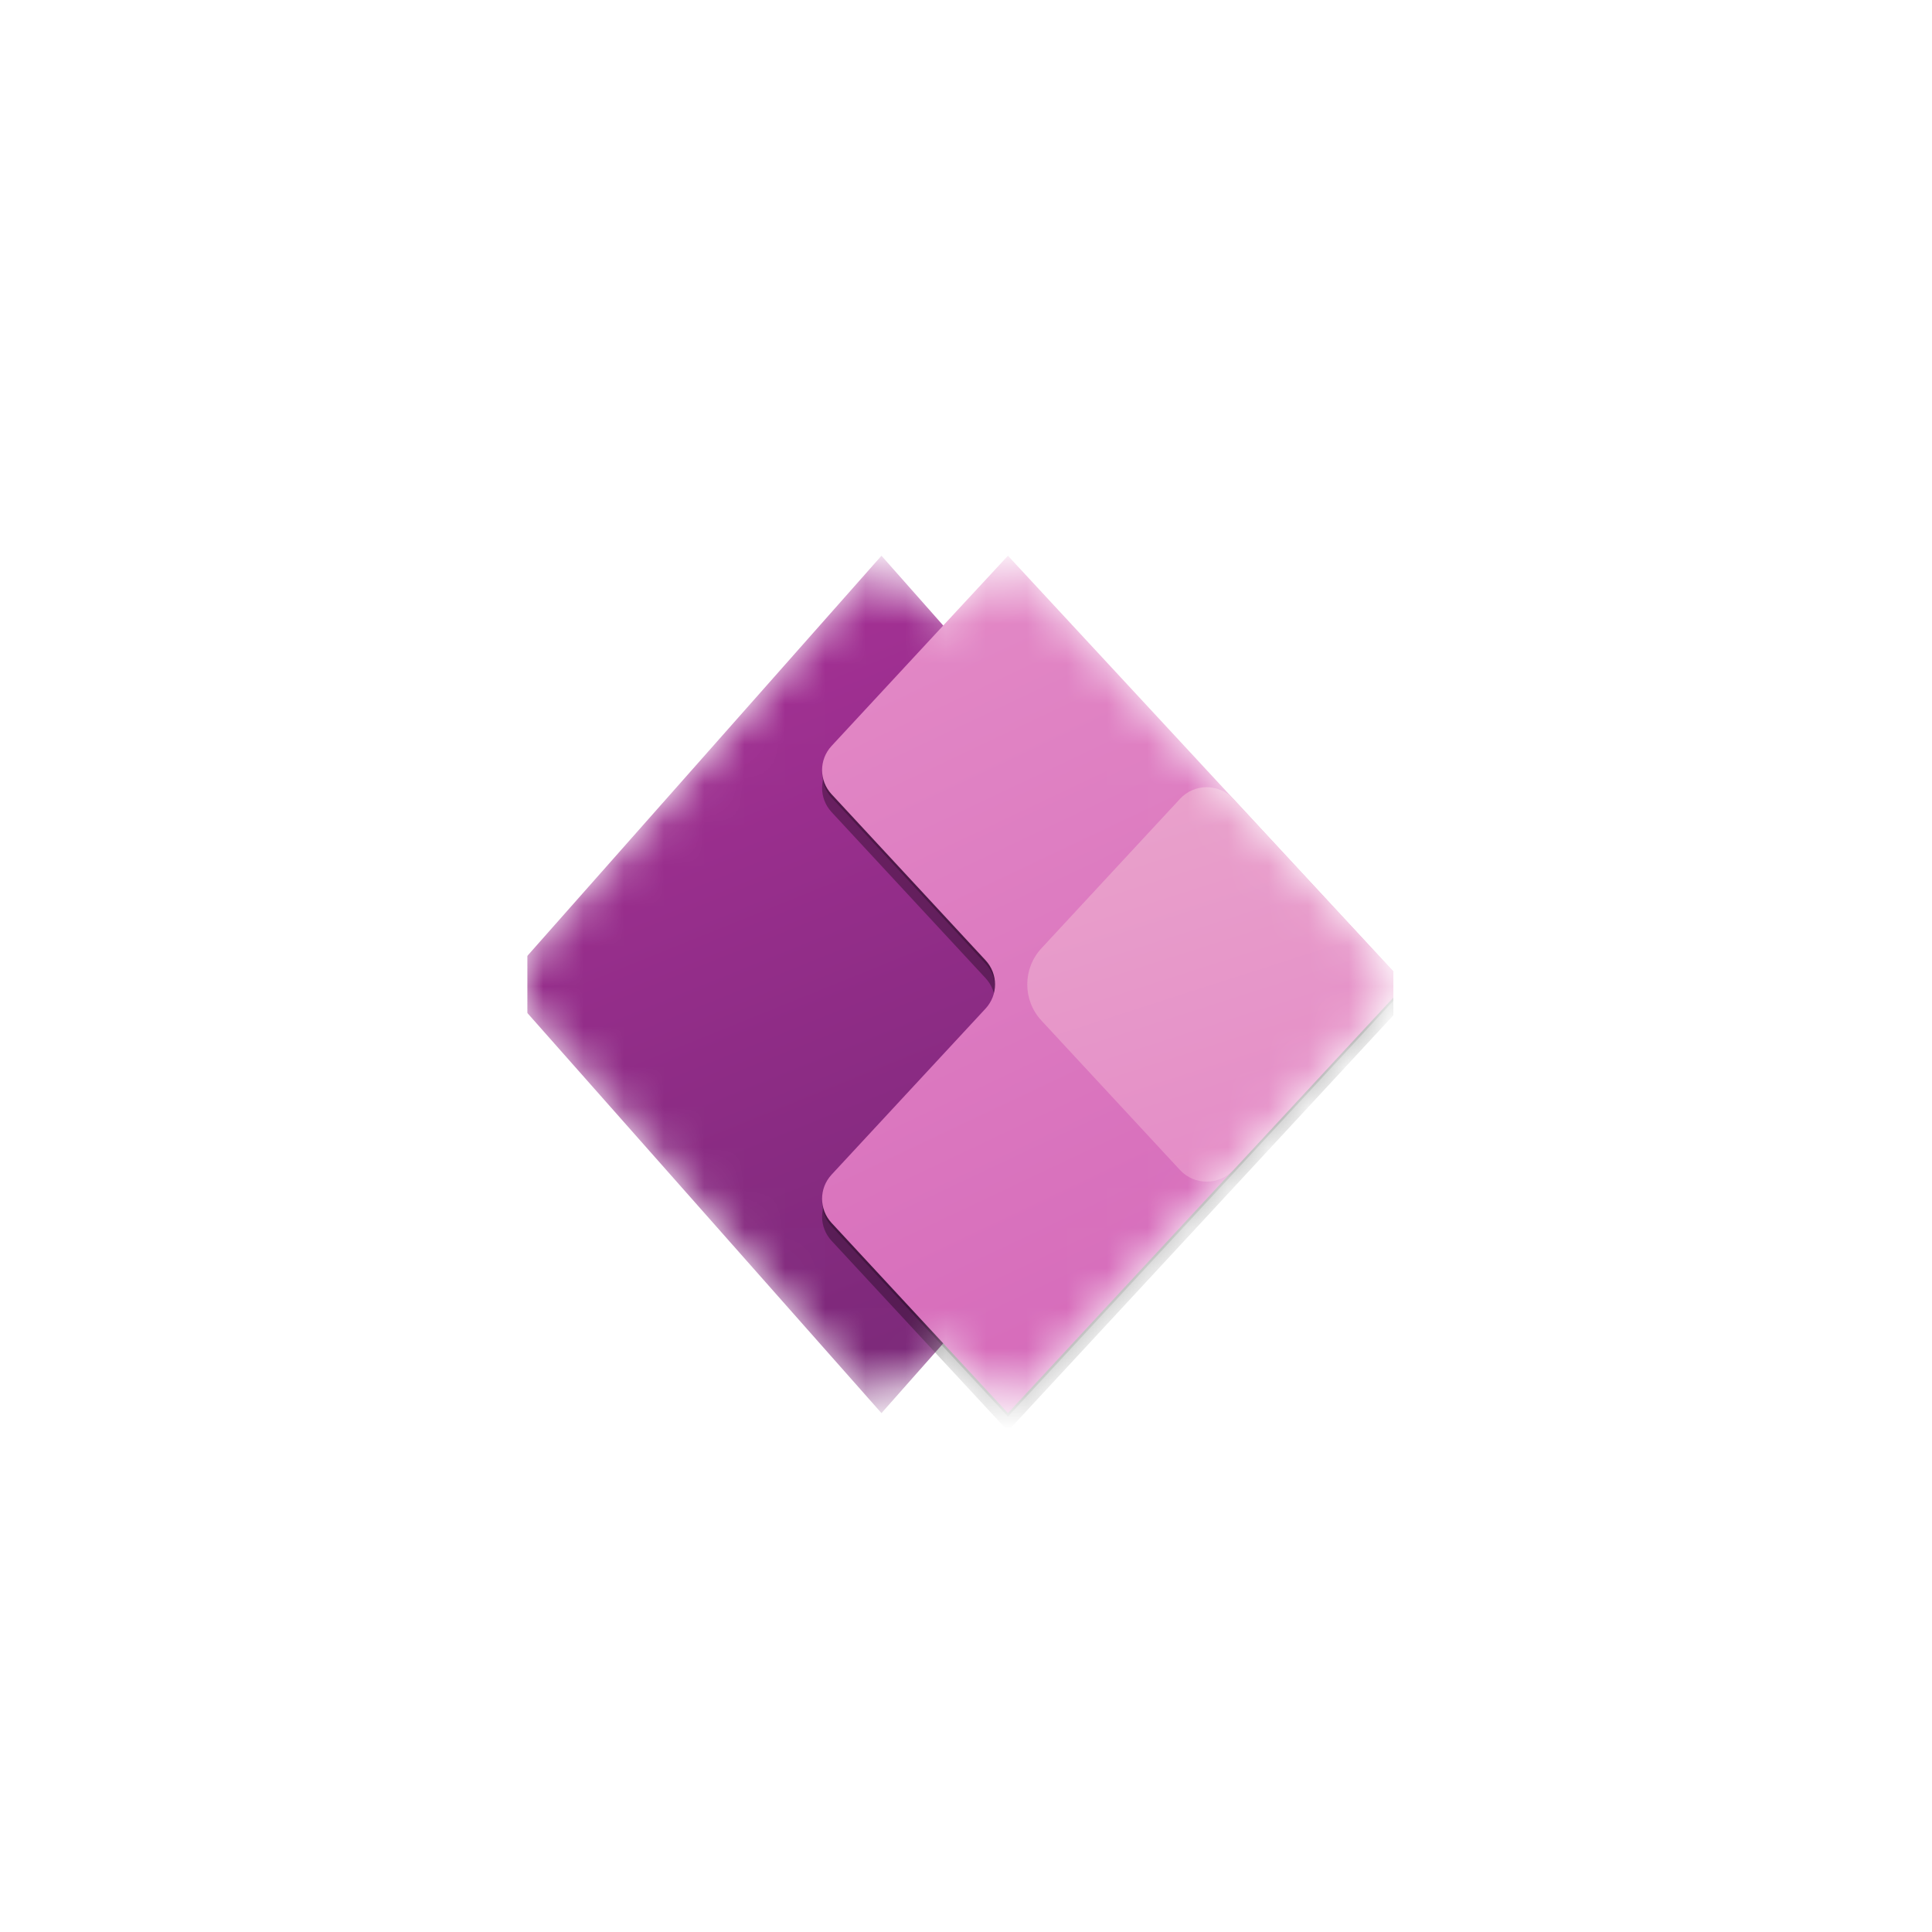 <svg width="48" height="48" viewBox="0 0 48 48" fill="none" xmlns="http://www.w3.org/2000/svg">
<g clip-path="url(#clip0_8601_626)">
<mask id="mask0_8601_626" style="mask-type:alpha" maskUnits="userSpaceOnUse" x="12" y="14" width="23" height="21">
<path d="M13.249 23.581C12.805 24.083 12.805 24.833 13.249 25.335L21.224 34.346C21.582 34.75 22.218 34.75 22.575 34.346L23.434 33.375L24.38 34.395C24.735 34.779 25.347 34.779 25.703 34.395L34.082 25.358C34.554 24.849 34.554 24.067 34.082 23.558L25.703 14.521C25.347 14.137 24.735 14.137 24.38 14.521L23.434 15.541L22.575 14.57C22.218 14.166 21.582 14.166 21.224 14.57L13.249 23.581Z" fill="white"/>
</mask>
<g mask="url(#mask0_8601_626)">
<path d="M21.9 35.109L12.474 24.458L21.9 13.807L31.326 24.458L21.9 35.109Z" fill="url(#paint0_linear_8601_626)"/>
<g filter="url(#filter0_f_8601_626)">
<path d="M25.042 14.251L34.917 24.902L25.042 35.553L20.66 30.827C20.346 30.488 20.346 29.967 20.66 29.628L24.486 25.502C24.8 25.162 24.8 24.641 24.486 24.302L20.66 20.176C20.346 19.837 20.346 19.316 20.66 18.976L25.042 14.251Z" fill="black" fill-opacity="0.32"/>
</g>
<g filter="url(#filter1_f_8601_626)">
<path d="M25.042 13.891L34.917 24.542L25.042 35.194L20.66 30.468C20.346 30.128 20.346 29.608 20.66 29.268L24.486 25.142C24.8 24.803 24.8 24.282 24.486 23.943L20.66 19.817C20.346 19.477 20.346 18.956 20.66 18.617L25.042 13.891Z" fill="black" fill-opacity="0.24"/>
</g>
<path d="M25.042 13.807L34.917 24.458L25.042 35.109L20.66 30.383C20.346 30.044 20.346 29.523 20.66 29.184L24.486 25.058C24.8 24.718 24.8 24.198 24.486 23.858L20.66 19.732C20.346 19.393 20.346 18.872 20.66 18.533L25.042 13.807Z" fill="url(#paint1_linear_8601_626)"/>
<path d="M29.318 19.846C29.673 19.462 30.285 19.462 30.641 19.846L34.917 24.458L30.641 29.07C30.285 29.453 29.673 29.453 29.318 29.07L25.876 25.358C25.404 24.849 25.404 24.067 25.876 23.558L29.318 19.846Z" fill="url(#paint2_linear_8601_626)"/>
</g>
</g>
<defs>
<filter id="filter0_f_8601_626" x="18.924" y="12.751" width="17.493" height="24.302" filterUnits="userSpaceOnUse" color-interpolation-filters="sRGB">
<feFlood flood-opacity="0" result="BackgroundImageFix"/>
<feBlend mode="normal" in="SourceGraphic" in2="BackgroundImageFix" result="shape"/>
<feGaussianBlur stdDeviation="0.75" result="effect1_foregroundBlur_8601_626"/>
</filter>
<filter id="filter1_f_8601_626" x="20.282" y="13.749" width="14.778" height="21.587" filterUnits="userSpaceOnUse" color-interpolation-filters="sRGB">
<feFlood flood-opacity="0" result="BackgroundImageFix"/>
<feBlend mode="normal" in="SourceGraphic" in2="BackgroundImageFix" result="shape"/>
<feGaussianBlur stdDeviation="0.071" result="effect1_foregroundBlur_8601_626"/>
</filter>
<linearGradient id="paint0_linear_8601_626" x1="28.857" y1="35.109" x2="16.532" y2="4.611" gradientUnits="userSpaceOnUse">
<stop stop-color="#742774"/>
<stop offset="1" stop-color="#BB35A4"/>
</linearGradient>
<linearGradient id="paint1_linear_8601_626" x1="20.104" y1="13.807" x2="30.239" y2="35.199" gradientUnits="userSpaceOnUse">
<stop stop-color="#E48CC7"/>
<stop offset="1" stop-color="#D467B9"/>
</linearGradient>
<linearGradient id="paint2_linear_8601_626" x1="26.837" y1="20.242" x2="29.915" y2="29.804" gradientUnits="userSpaceOnUse">
<stop stop-color="#E9A1CB"/>
<stop offset="1" stop-color="#E48CC7"/>
</linearGradient>
<clipPath id="clip0_8601_626">
<rect width="21.52" height="26.992" fill="white" transform="translate(13.099 11.254)"/>
</clipPath>
</defs>
</svg>
